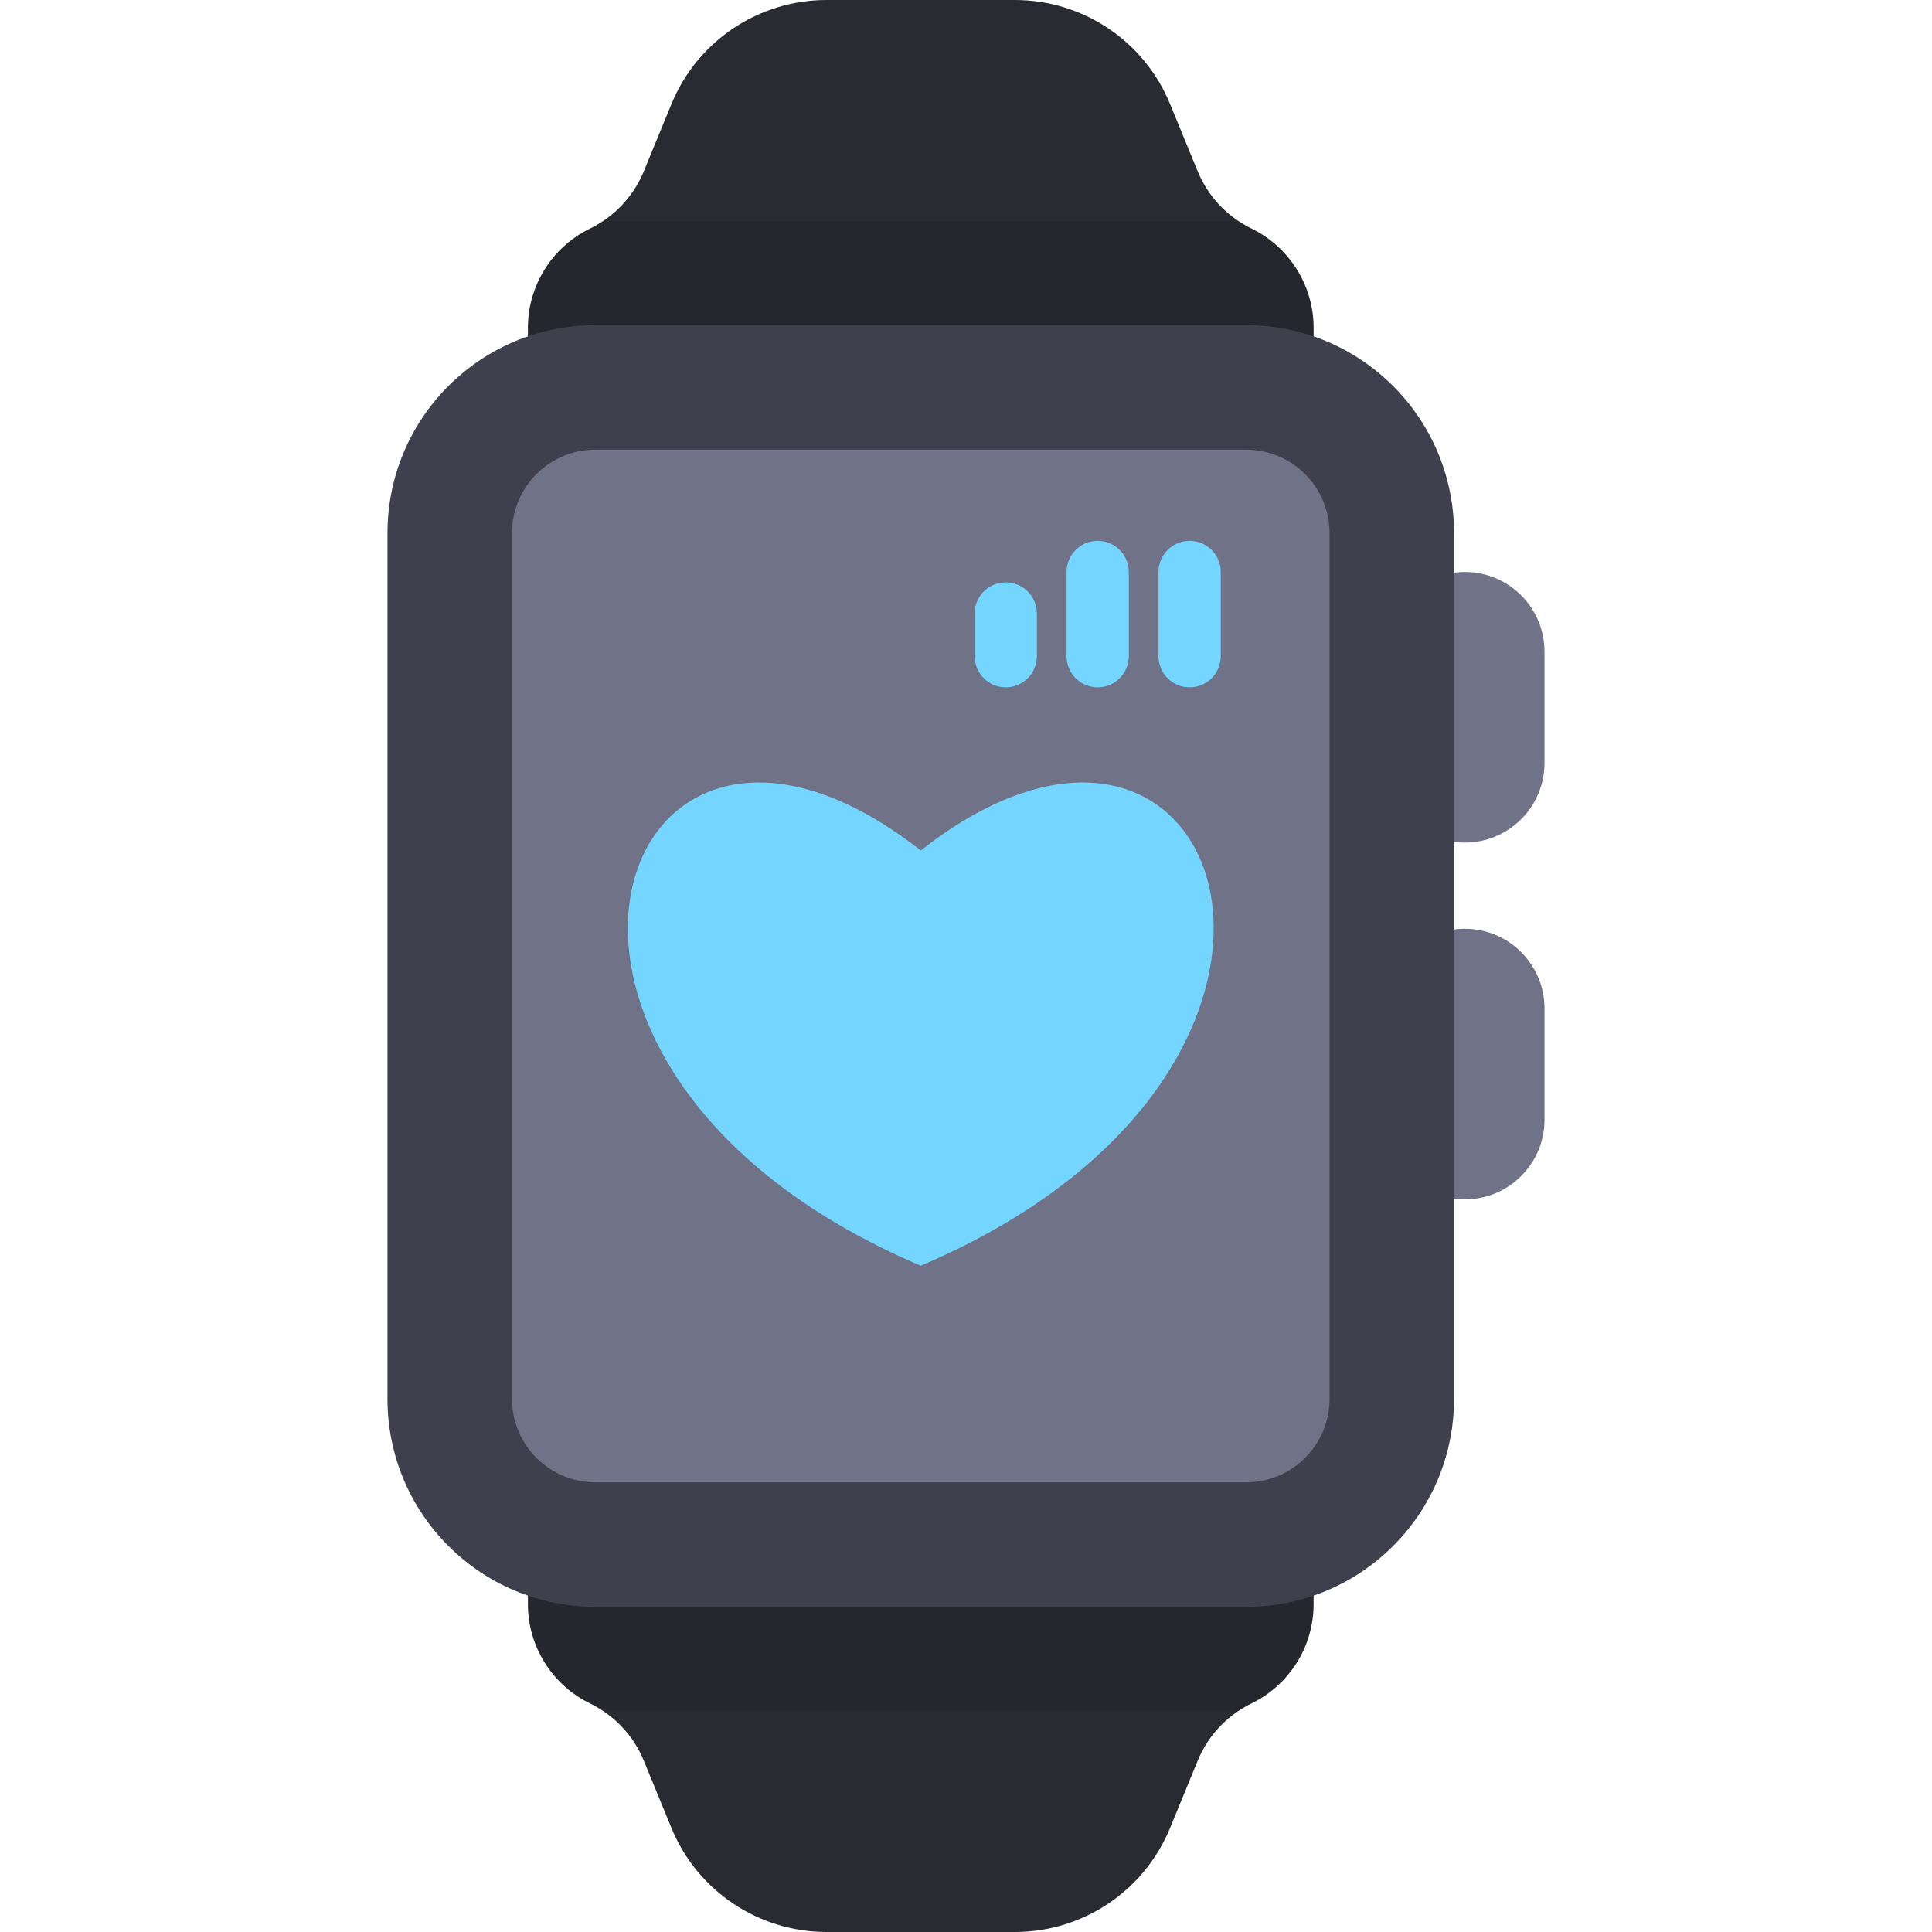<?xml version="1.0" encoding="iso-8859-1"?>
<!-- Uploaded to: SVG Repo, www.svgrepo.com, Generator: SVG Repo Mixer Tools -->
<svg height="800px" width="800px" version="1.1" id="Layer_1" xmlns="http://www.w3.org/2000/svg" xmlns:xlink="http://www.w3.org/1999/xlink" 
	 viewBox="0 0 512.001 512.001" xml:space="preserve">
<g>
	<path style="fill:#2A2A33;" d="M348.12,104.425V86.896c0-11.2-6.39-21.418-16.459-26.321l0,0
		c-6.458-3.144-11.533-8.553-14.263-15.196l-7.325-17.831C303.226,10.881,286.992,0,268.974,0h-49.927
		c-18.017,0-34.252,10.881-41.098,27.548l-7.325,17.831c-2.73,6.644-7.806,12.052-14.263,15.196l0,0
		c-10.069,4.903-16.459,15.122-16.459,26.321v17.529H348.12V104.425z"/>
	<path style="fill:#2A2A33;" d="M348.12,407.575v17.529c0,11.2-6.39,21.418-16.459,26.322l0,0
		c-6.458,3.144-11.533,8.553-14.263,15.196l-7.325,17.831c-6.847,16.666-23.081,27.548-41.098,27.548h-49.927
		c-18.017,0-34.252-10.881-41.098-27.548l-7.325-17.831c-2.73-6.644-7.806-12.052-14.263-15.196l0,0
		c-10.069-4.903-16.459-15.122-16.459-26.322v-17.529H348.12z"/>
</g>
<g>
	<path style="fill:#707287;" d="M388.183,151.58c-11.669,0-21.13,9.46-21.13,21.13v29.455c0,11.669,9.46,21.13,21.13,21.13
		s21.13-9.46,21.13-21.13V172.71C409.312,161.04,399.852,151.58,388.183,151.58z"/>
	<path style="fill:#707287;" d="M388.183,246.135c-11.669,0-21.13,9.46-21.13,21.13v29.455c0,11.669,9.46,21.13,21.13,21.13
		s21.13-9.46,21.13-21.13v-29.455C409.312,255.595,399.852,246.135,388.183,246.135z"/>
</g>
<path style="opacity:0.1;enable-background:new    ;" d="M139.902,425.104c0,11.2,6.39,21.418,16.459,26.32l0,0
	c1.139,0.555,2.218,1.204,3.267,1.895h168.766c1.048-0.691,2.127-1.34,3.266-1.895l0,0c10.069-4.903,16.459-15.122,16.459-26.32
	v-17.529H139.902V425.104z"/>
<path style="opacity:0.1;enable-background:new    ;" d="M331.661,60.576L331.661,60.576c-1.139-0.554-2.218-1.203-3.266-1.894
	H159.628c-1.048,0.691-2.127,1.339-3.266,1.894l0,0c-10.069,4.903-16.459,15.122-16.459,26.321v17.529h208.218v-17.53
	C348.12,75.696,341.73,65.478,331.661,60.576z"/>
<path style="fill:#3F3F4D;" d="M330.247,86.174H157.776c-30.424,0-55.087,24.663-55.087,55.087v229.478
	c0,30.424,24.663,55.087,55.087,55.087h172.471c30.424,0,55.087-24.663,55.087-55.087V141.261
	C385.333,110.838,360.67,86.174,330.247,86.174z"/>
<path style="fill:#707287;" d="M157.776,392.832c-12.183,0-22.094-9.912-22.094-22.094V141.261c0-12.183,9.911-22.094,22.094-22.094
	h172.472c12.182,0,22.094,9.911,22.094,22.094v229.477c0,12.182-9.912,22.094-22.094,22.094L157.776,392.832L157.776,392.832z"/>
<g>
	<path style="fill:#74D6FF;" d="M244.012,335.424c-123.771-52.626-81.046-173.599,0-110.038
		C325.057,161.823,367.782,282.797,244.012,335.424z"/>
	<path style="fill:#74D6FF;" d="M266.531,182.15c-4.555,0-8.248-3.693-8.248-8.248v-11.324c0-4.555,3.693-8.248,8.248-8.248
		s8.248,3.693,8.248,8.248v11.324C274.779,178.457,271.086,182.15,266.531,182.15z"/>
	<path style="fill:#74D6FF;" d="M290.897,182.15c-4.555,0-8.248-3.693-8.248-8.248V151.58c0-4.555,3.693-8.248,8.248-8.248
		s8.248,3.693,8.248,8.248v22.322C299.146,178.457,295.453,182.15,290.897,182.15z"/>
	<path style="fill:#74D6FF;" d="M315.262,182.15c-4.555,0-8.248-3.693-8.248-8.248V151.58c0-4.555,3.693-8.248,8.248-8.248
		s8.248,3.693,8.248,8.248v22.322C323.511,178.457,319.819,182.15,315.262,182.15z"/>
</g>
</svg>